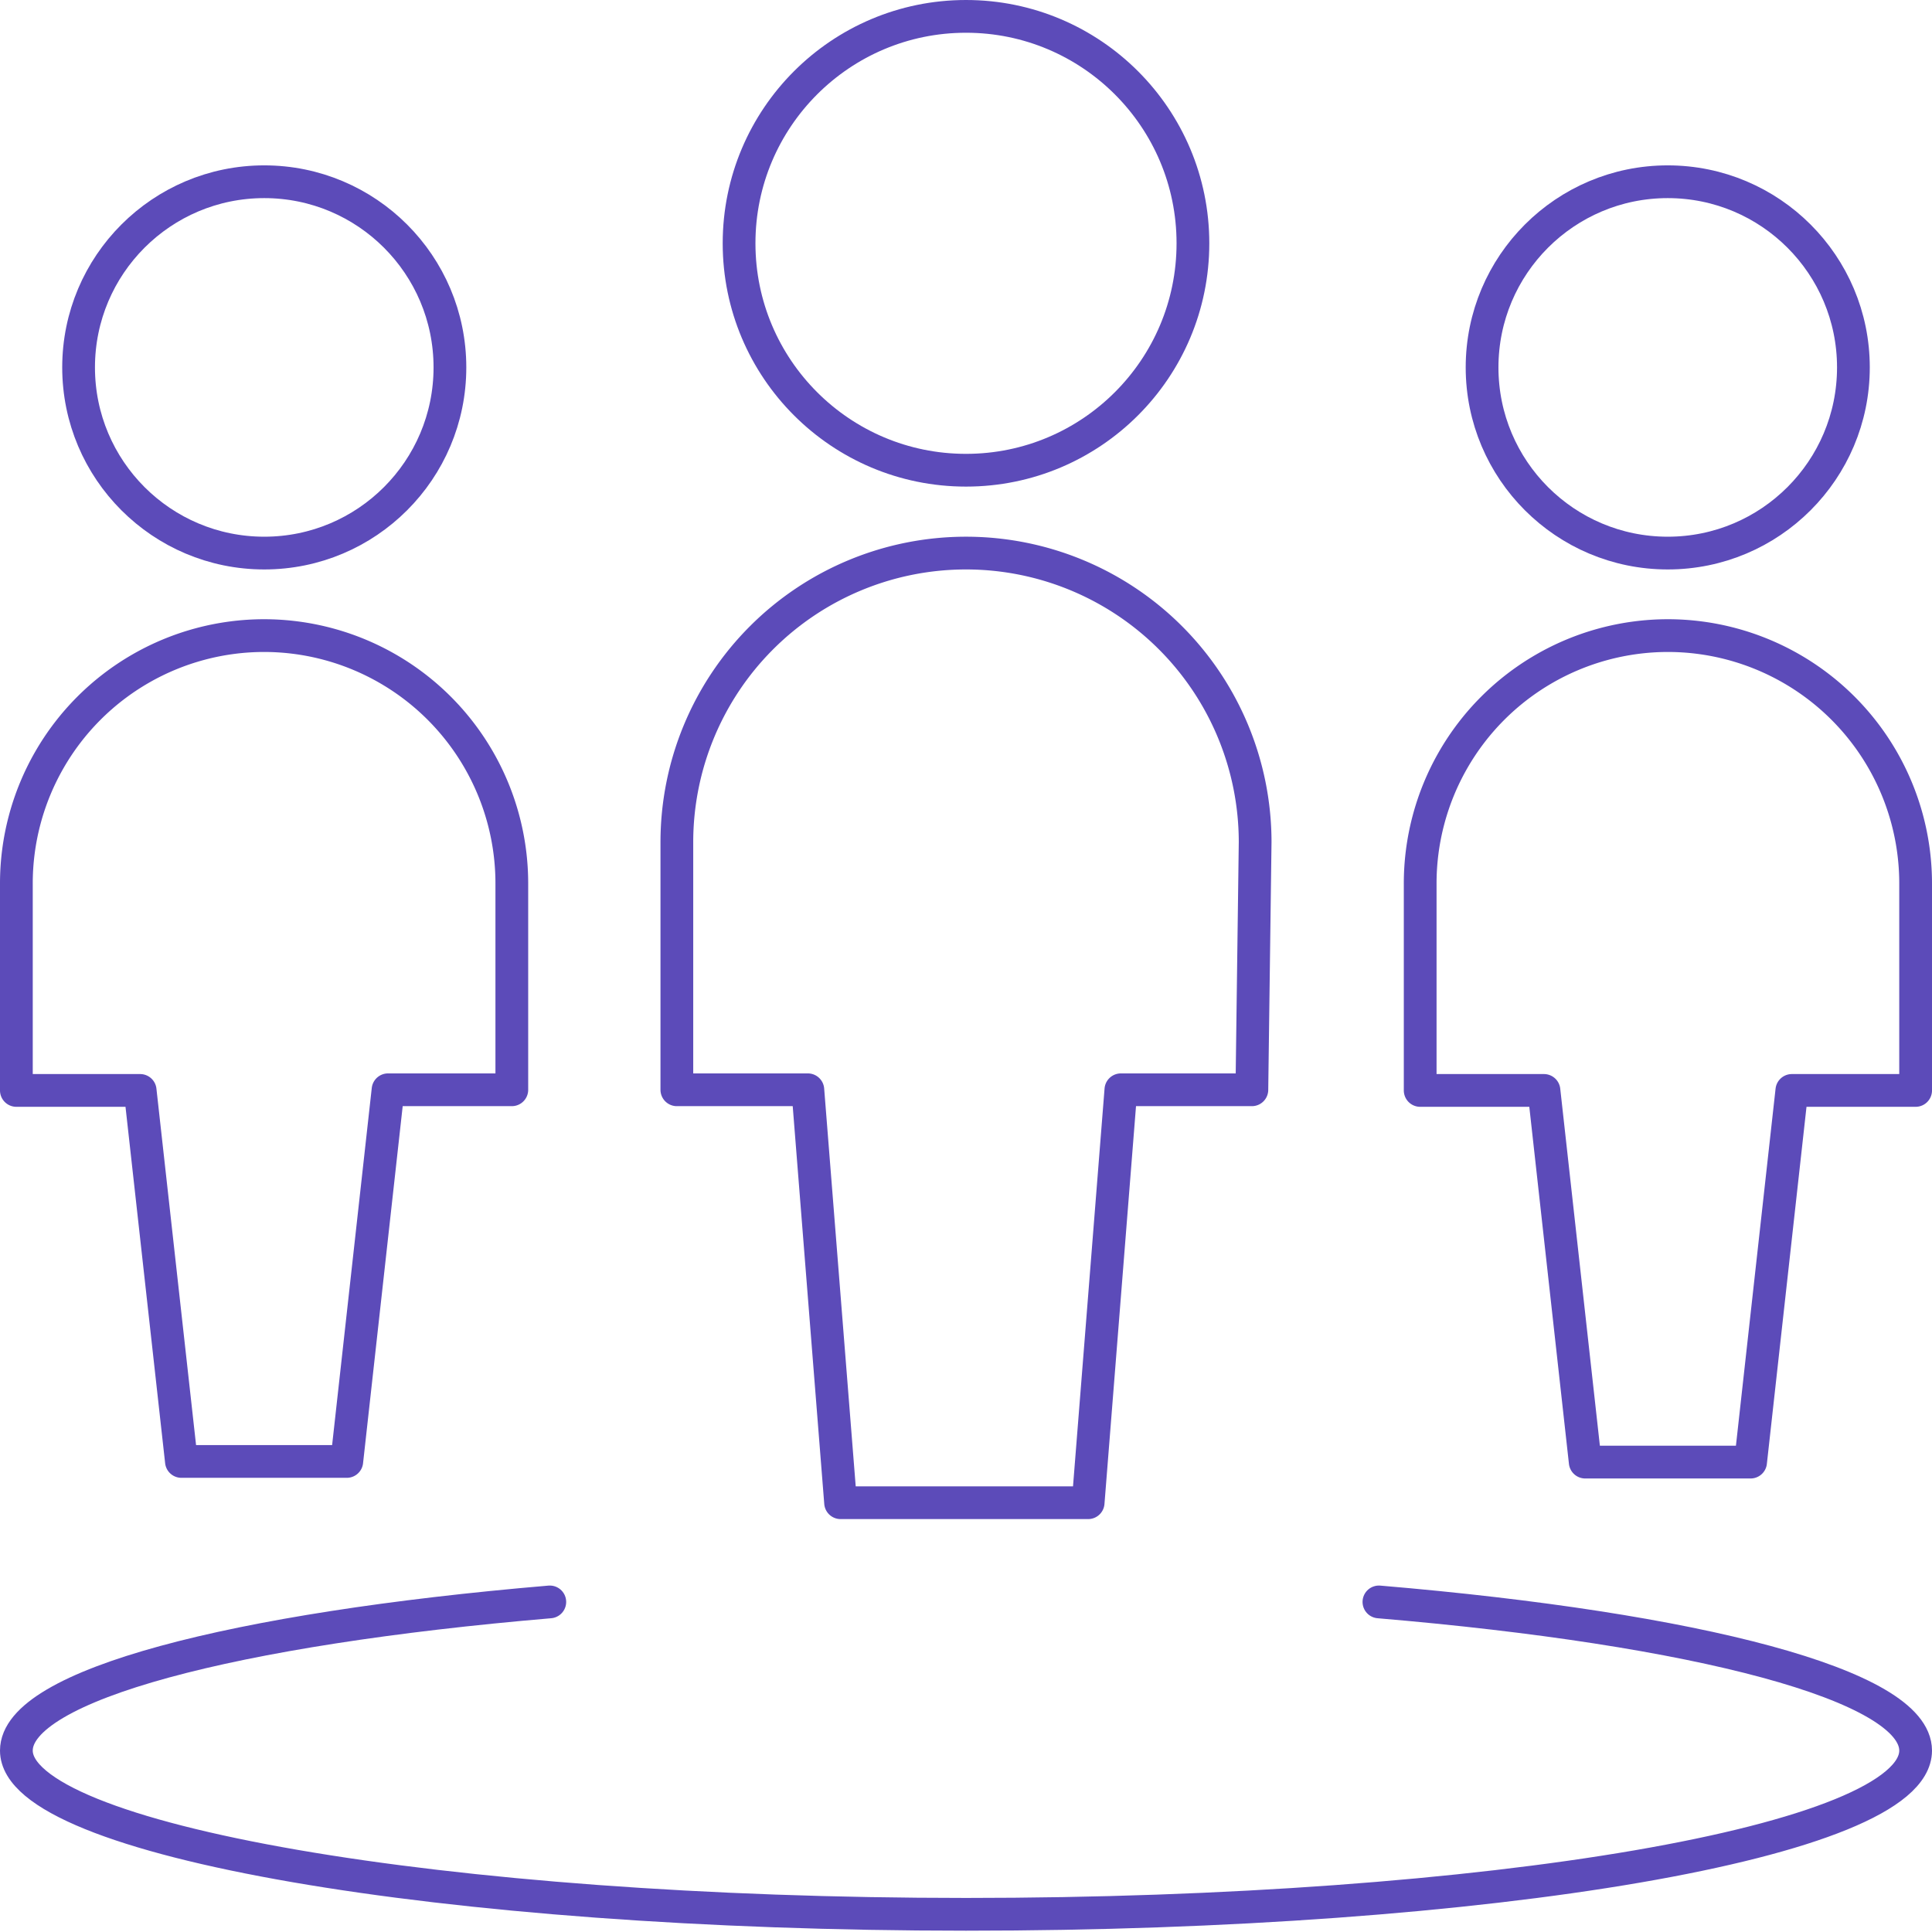 <svg xmlns="http://www.w3.org/2000/svg" viewBox="0 0 59 59"><defs><style>.cls-1{fill:none;stroke:#5c4bb9;stroke-linecap:round;stroke-linejoin:round;}</style></defs><title>Asset 50</title><g id="Layer_2" data-name="Layer 2"><g id="Capa_1" data-name="Capa 1"><path class="cls-1" d="M42.11,48.92c9.7.82,16.39,2.54,16.39,4.54,0,2.77-13,5-29,5s-29-2.27-29-5c0-2,6.64-3.72,16.29-4.54"/><circle class="cls-1" cx="50.93" cy="11.22" r="5.67"/><path class="cls-1" d="M50.93,19.41A7.57,7.57,0,0,0,43.37,27v6.3h3.78l1.26,11.35h5.05l1.26-11.35H58.5V27A7.57,7.57,0,0,0,50.93,19.41Z"/><circle class="cls-1" cx="8.07" cy="11.22" r="5.67"/><path class="cls-1" d="M8.07,19.41A7.57,7.57,0,0,0,.5,27v6.3H4.28L5.54,44.63h5.05l1.26-11.35h3.78V27A7.57,7.57,0,0,0,8.07,19.41Z"/><circle class="cls-1" cx="29.5" cy="7.43" r="6.93"/><path class="cls-1" d="M38.33,25.72a8.83,8.83,0,0,0-17.66,0v7.56h4l1,12.61h7.56l1-12.61h4Z"/></g></g></svg>
